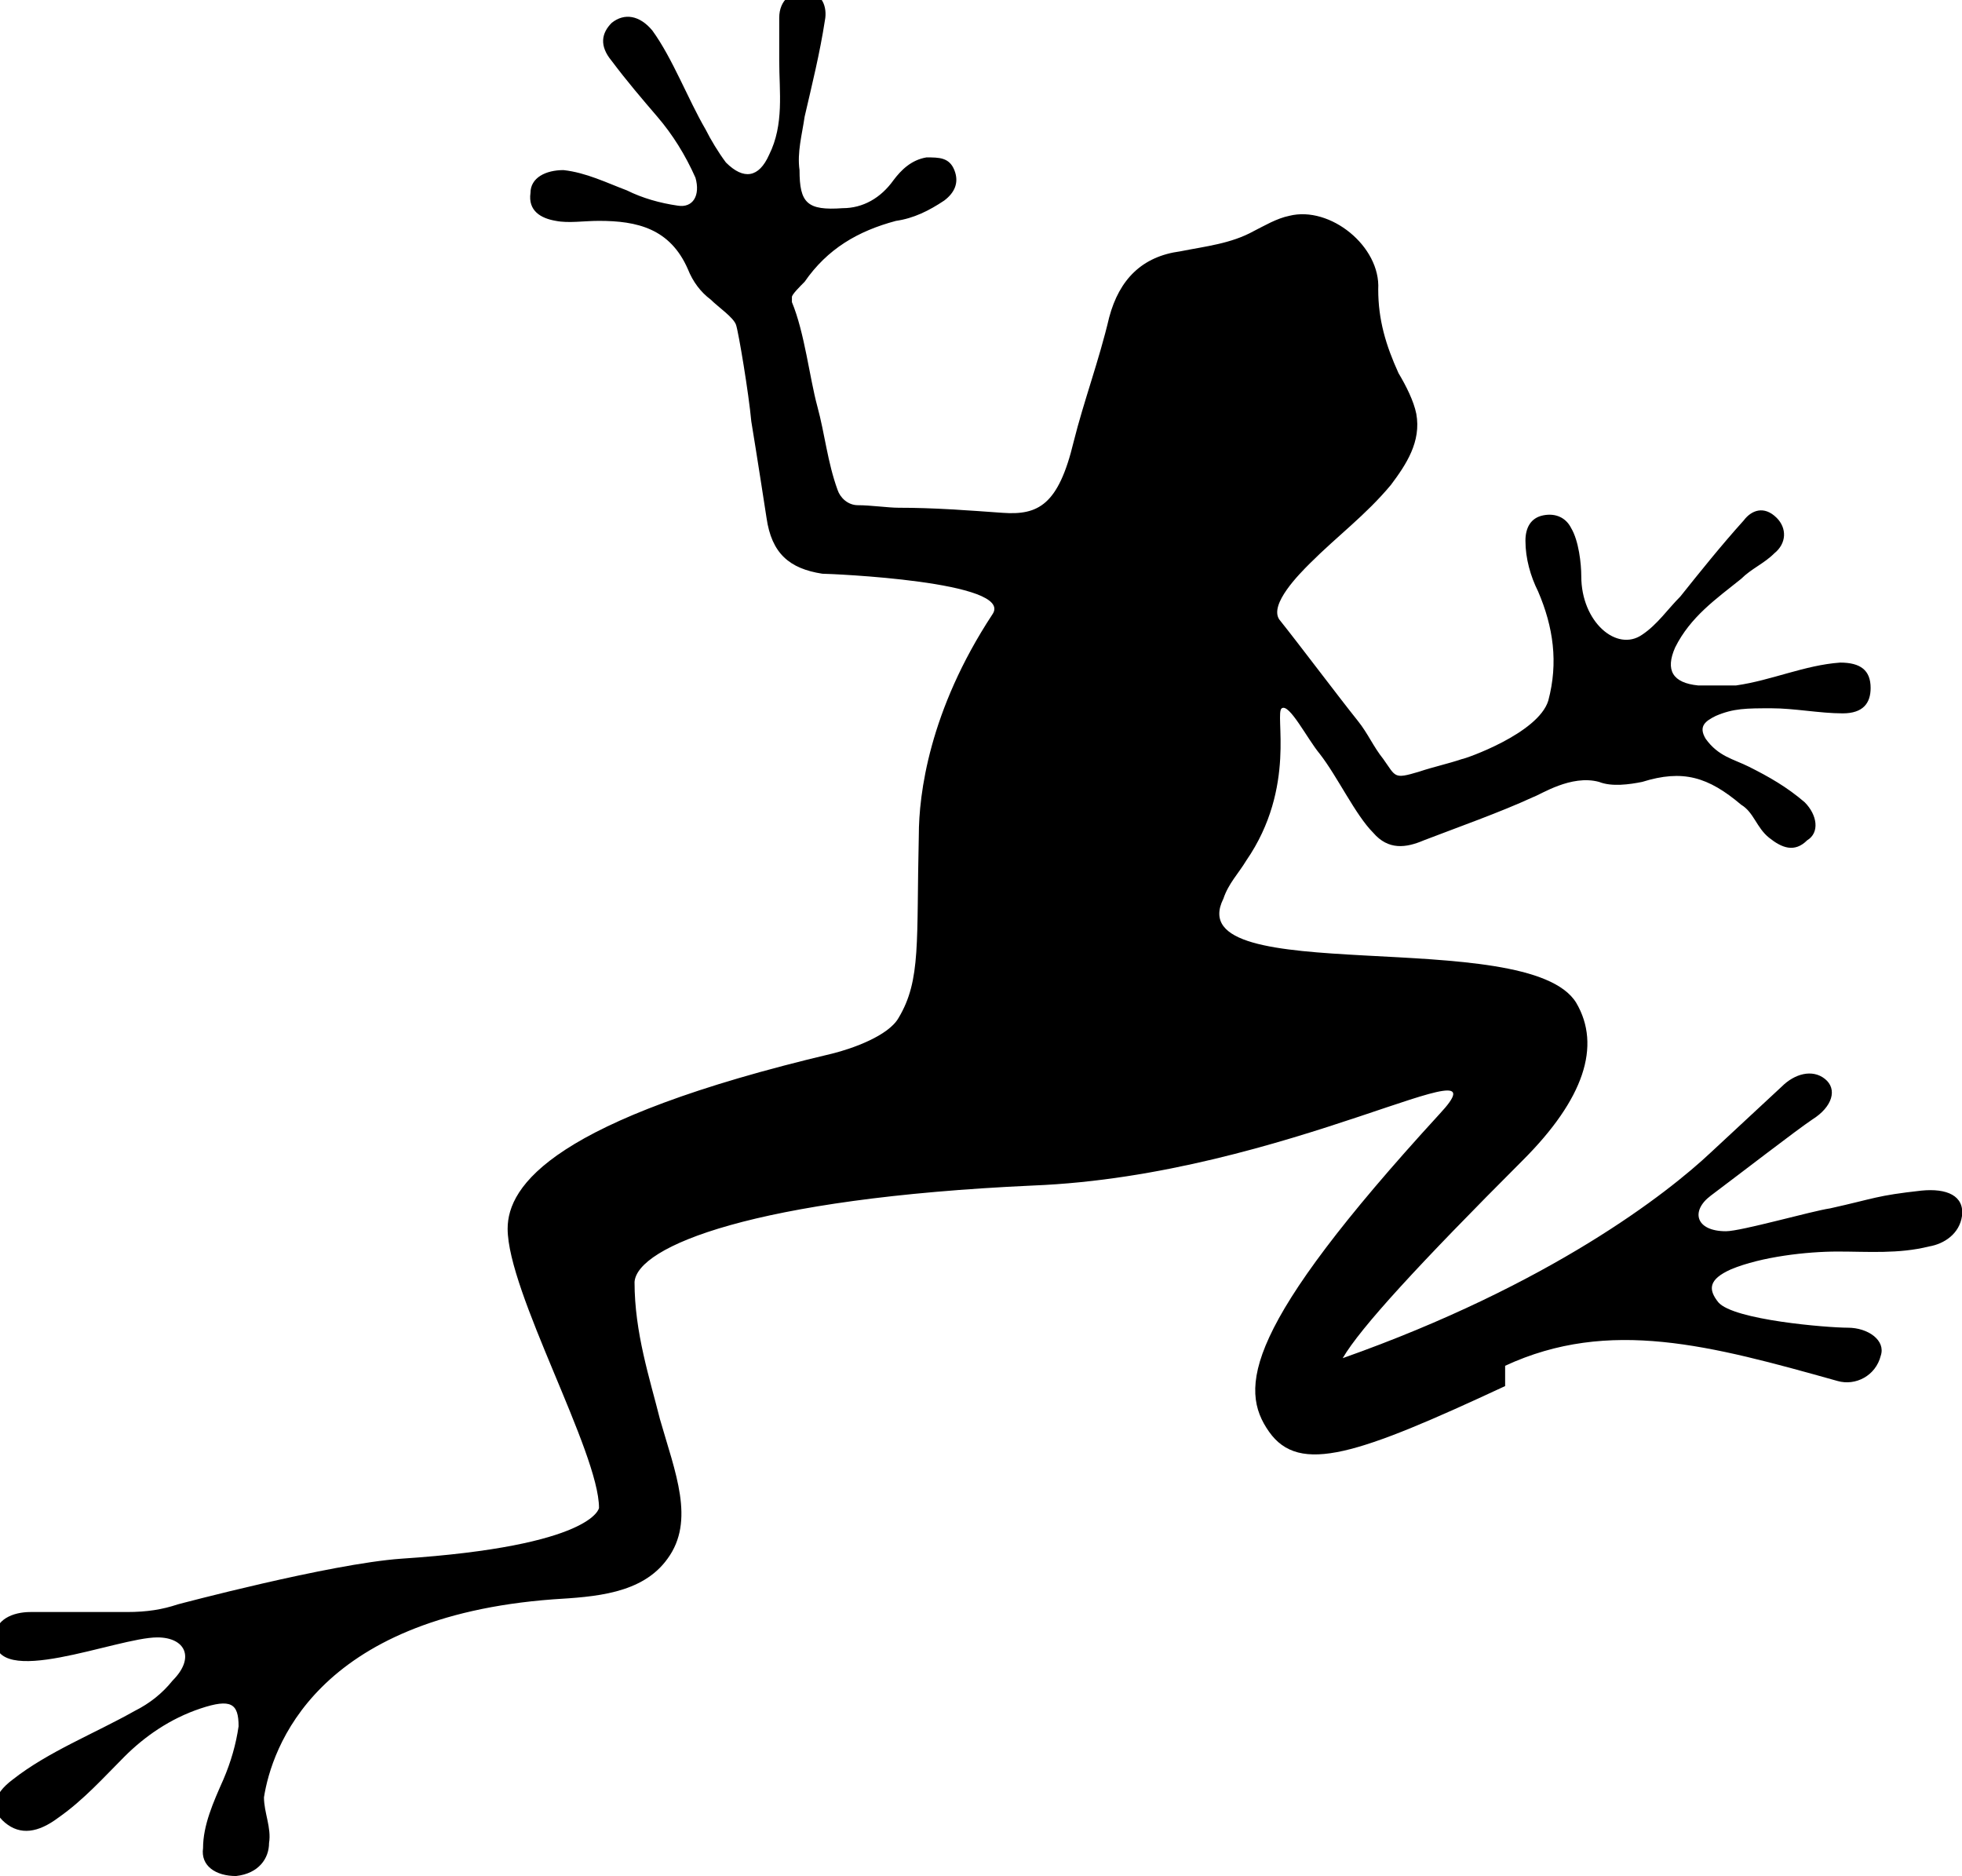<?xml version="1.0" encoding="UTF-8"?>
<svg id="Layer_1" xmlns="http://www.w3.org/2000/svg" version="1.1" viewBox="0 0 77.3 73.9">
  <!-- Generator: Adobe Illustrator 29.0.0, SVG Export Plug-In . SVG Version: 2.1.0 Build 186)  -->
  <path d="M59.3,54.6c-5.8,2.7-8.1,3.5-9.3,1.8-1.2-1.7-1-4.1,6.7-12.5,2.9-3.1-6,2.4-16,2.8-11,.5-15.6,2.4-15.7,3.8,0,2,.6,3.8,1,5.4.6,2.1,1.4,4,.3,5.5-1,1.4-2.9,1.5-4.5,1.6-9.4.7-11.1,5.9-11.4,7.8,0,.6.3,1.2.2,1.8,0,.6-.4,1.2-1.3,1.3-.8,0-1.4-.4-1.3-1.1,0-.9.4-1.8.8-2.7.3-.7.5-1.4.6-2.1,0-.9-.3-1.1-1.5-.7-1.2.4-2.2,1.1-3,1.9-.8.8-1.6,1.7-2.6,2.4-.8.6-1.5.7-2.1.2-.6-.5-.5-1.1.3-1.7,1.4-1.1,3.2-1.8,4.8-2.7.6-.3,1.1-.7,1.5-1.2.9-.9.5-1.7-.6-1.7-1.6,0-6.5,2.1-6.4,0,0-.7.7-1,1.4-1,1.7,0,2,0,3.8,0,.8,0,1.4-.1,2-.3,0,0,6-1.6,8.8-1.8,7.6-.5,7.8-2,7.8-2,0-2.2-3.6-8.5-3.6-11,0-1.7,1.8-4.3,12.8-6.9.8-.2,2.2-.7,2.6-1.4.9-1.5.7-3,.8-7.2,0-1.6.4-4.9,2.9-8.7.9-1.3-6.4-1.6-6.7-1.6-1.3-.2-2-.8-2.2-2.2,0,0-.4-2.6-.6-3.8-.1-1.1-.5-3.5-.6-3.8s-.7-.7-1-1c-.4-.3-.7-.7-.9-1.2-.7-1.6-2-1.9-3.5-1.9-.6,0-1.2.1-1.7,0-.6-.1-1.1-.4-1-1.1,0-.6.6-.9,1.3-.9.9.1,1.7.5,2.5.8.6.3,1.3.5,2,.6.6.1.9-.4.7-1.1-.4-.9-.9-1.7-1.5-2.4-.6-.7-1.2-1.4-1.8-2.2-.5-.6-.4-1.1,0-1.5.5-.4,1.1-.3,1.6.3.8,1.1,1.4,2.7,2.1,3.9.2.4.5.9.8,1.3.7.7,1.3.6,1.7-.3.6-1.2.4-2.5.4-3.7,0-.6,0-1.1,0-1.7,0-.7.5-1.1,1.1-1,.6,0,.8.6.7,1.1-.2,1.3-.5,2.5-.8,3.8-.1.7-.3,1.4-.2,2.1,0,1.3.3,1.6,1.7,1.5.8,0,1.5-.4,2-1.1.3-.4.7-.8,1.3-.9.5,0,.9,0,1.1.5.2.5,0,.9-.4,1.2-.6.4-1.2.7-1.9.8-1.5.4-2.7,1.1-3.6,2.4-.2.2-.5.5-.5.6,0,.1,0,.1,0,.2.5,1.2.7,3,1,4.1.3,1.1.4,2.2.8,3.3.1.3.4.6.8.6.5,0,1.2.1,1.6.1,1.4,0,2.7.1,4.1.2,1.4.1,2.2-.3,2.8-2.8.4-1.6,1-3.2,1.4-4.9.4-1.5,1.3-2.4,2.8-2.6,1-.2,2-.3,2.9-.8.4-.2.9-.5,1.4-.6,1.6-.4,3.6,1.2,3.5,2.9,0,1.2.3,2.2.8,3.3.3.5.6,1.1.7,1.6.2,1.1-.4,2-1,2.8-1,1.2-2.1,2-3.2,3.1-.4.4-1.6,1.6-1.2,2.2.8,1,2.3,3,3.1,4,.4.5.6,1,1,1.5.5.7.4.8,1.4.5.6-.2,1.1-.3,1.7-.5.1,0,3-1,3.4-2.3.4-1.5.2-2.9-.4-4.3-.3-.6-.5-1.3-.5-2,0-.5.2-.9.7-1,.5-.1.9.1,1.1.5.3.5.4,1.4.4,1.9,0,1.8,1.4,3,2.4,2.3.6-.4,1-1,1.5-1.5.8-1,1.6-2,2.5-3,.3-.4.8-.6,1.3-.1.4.4.4,1-.1,1.4-.4.4-.9.6-1.3,1-1,.8-2,1.5-2.6,2.7-.4.9-.1,1.4.9,1.5.5,0,1,0,1.5,0,1.4-.2,2.7-.8,4.1-.9.8,0,1.2.3,1.2,1,0,.6-.3,1-1.1,1-.9,0-1.9-.2-2.8-.2-1,0-1.5,0-2.2.3-.4.2-.7.4-.4.9.5.7,1.1.8,1.7,1.1.8.4,1.5.8,2.2,1.4.5.5.6,1.2.1,1.5-.5.5-1,.3-1.5-.1-.5-.4-.6-1-1.1-1.3-1.3-1.1-2.3-1.4-3.9-.9-.5.1-1.2.2-1.7,0-1.1-.3-2.3.5-2.6.6-1.3.6-3,1.2-4.3,1.7-.7.3-1.4.4-2-.3-.7-.7-1.4-2.2-2.1-3.1-.5-.6-1.2-2-1.5-1.8s.6,3.1-1.4,6c-.3.5-.7.9-.9,1.5-1.8,3.6,12,1,13.9,4.1,1,1.7.3,3.8-2.1,6.2-4.1,4.1-6.4,6.6-7.1,7.8,8.2-2.9,12.8-6.5,14.5-8.1,1.3-1.2,1.5-1.4,2.8-2.6.5-.5,1.2-.7,1.7-.3.5.4.3,1.1-.5,1.6-.6.4-2.8,2.1-4,3-.8.6-.6,1.4.6,1.4.6,0,3.4-.8,4.1-.9,1.8-.4,1.8-.5,3.6-.7,1-.1,1.7.2,1.6,1-.1.7-.7,1.1-1.3,1.2-1.2.3-2.4.2-3.6.2-1.2,0-3,.2-4.2.7-.9.4-.9.8-.5,1.3.6.7,4.3,1,5.1,1s1.5.5,1.3,1.1c-.2.8-1,1.2-1.7,1-5-1.4-9-2.5-13.1-.6Z"/>
</svg>